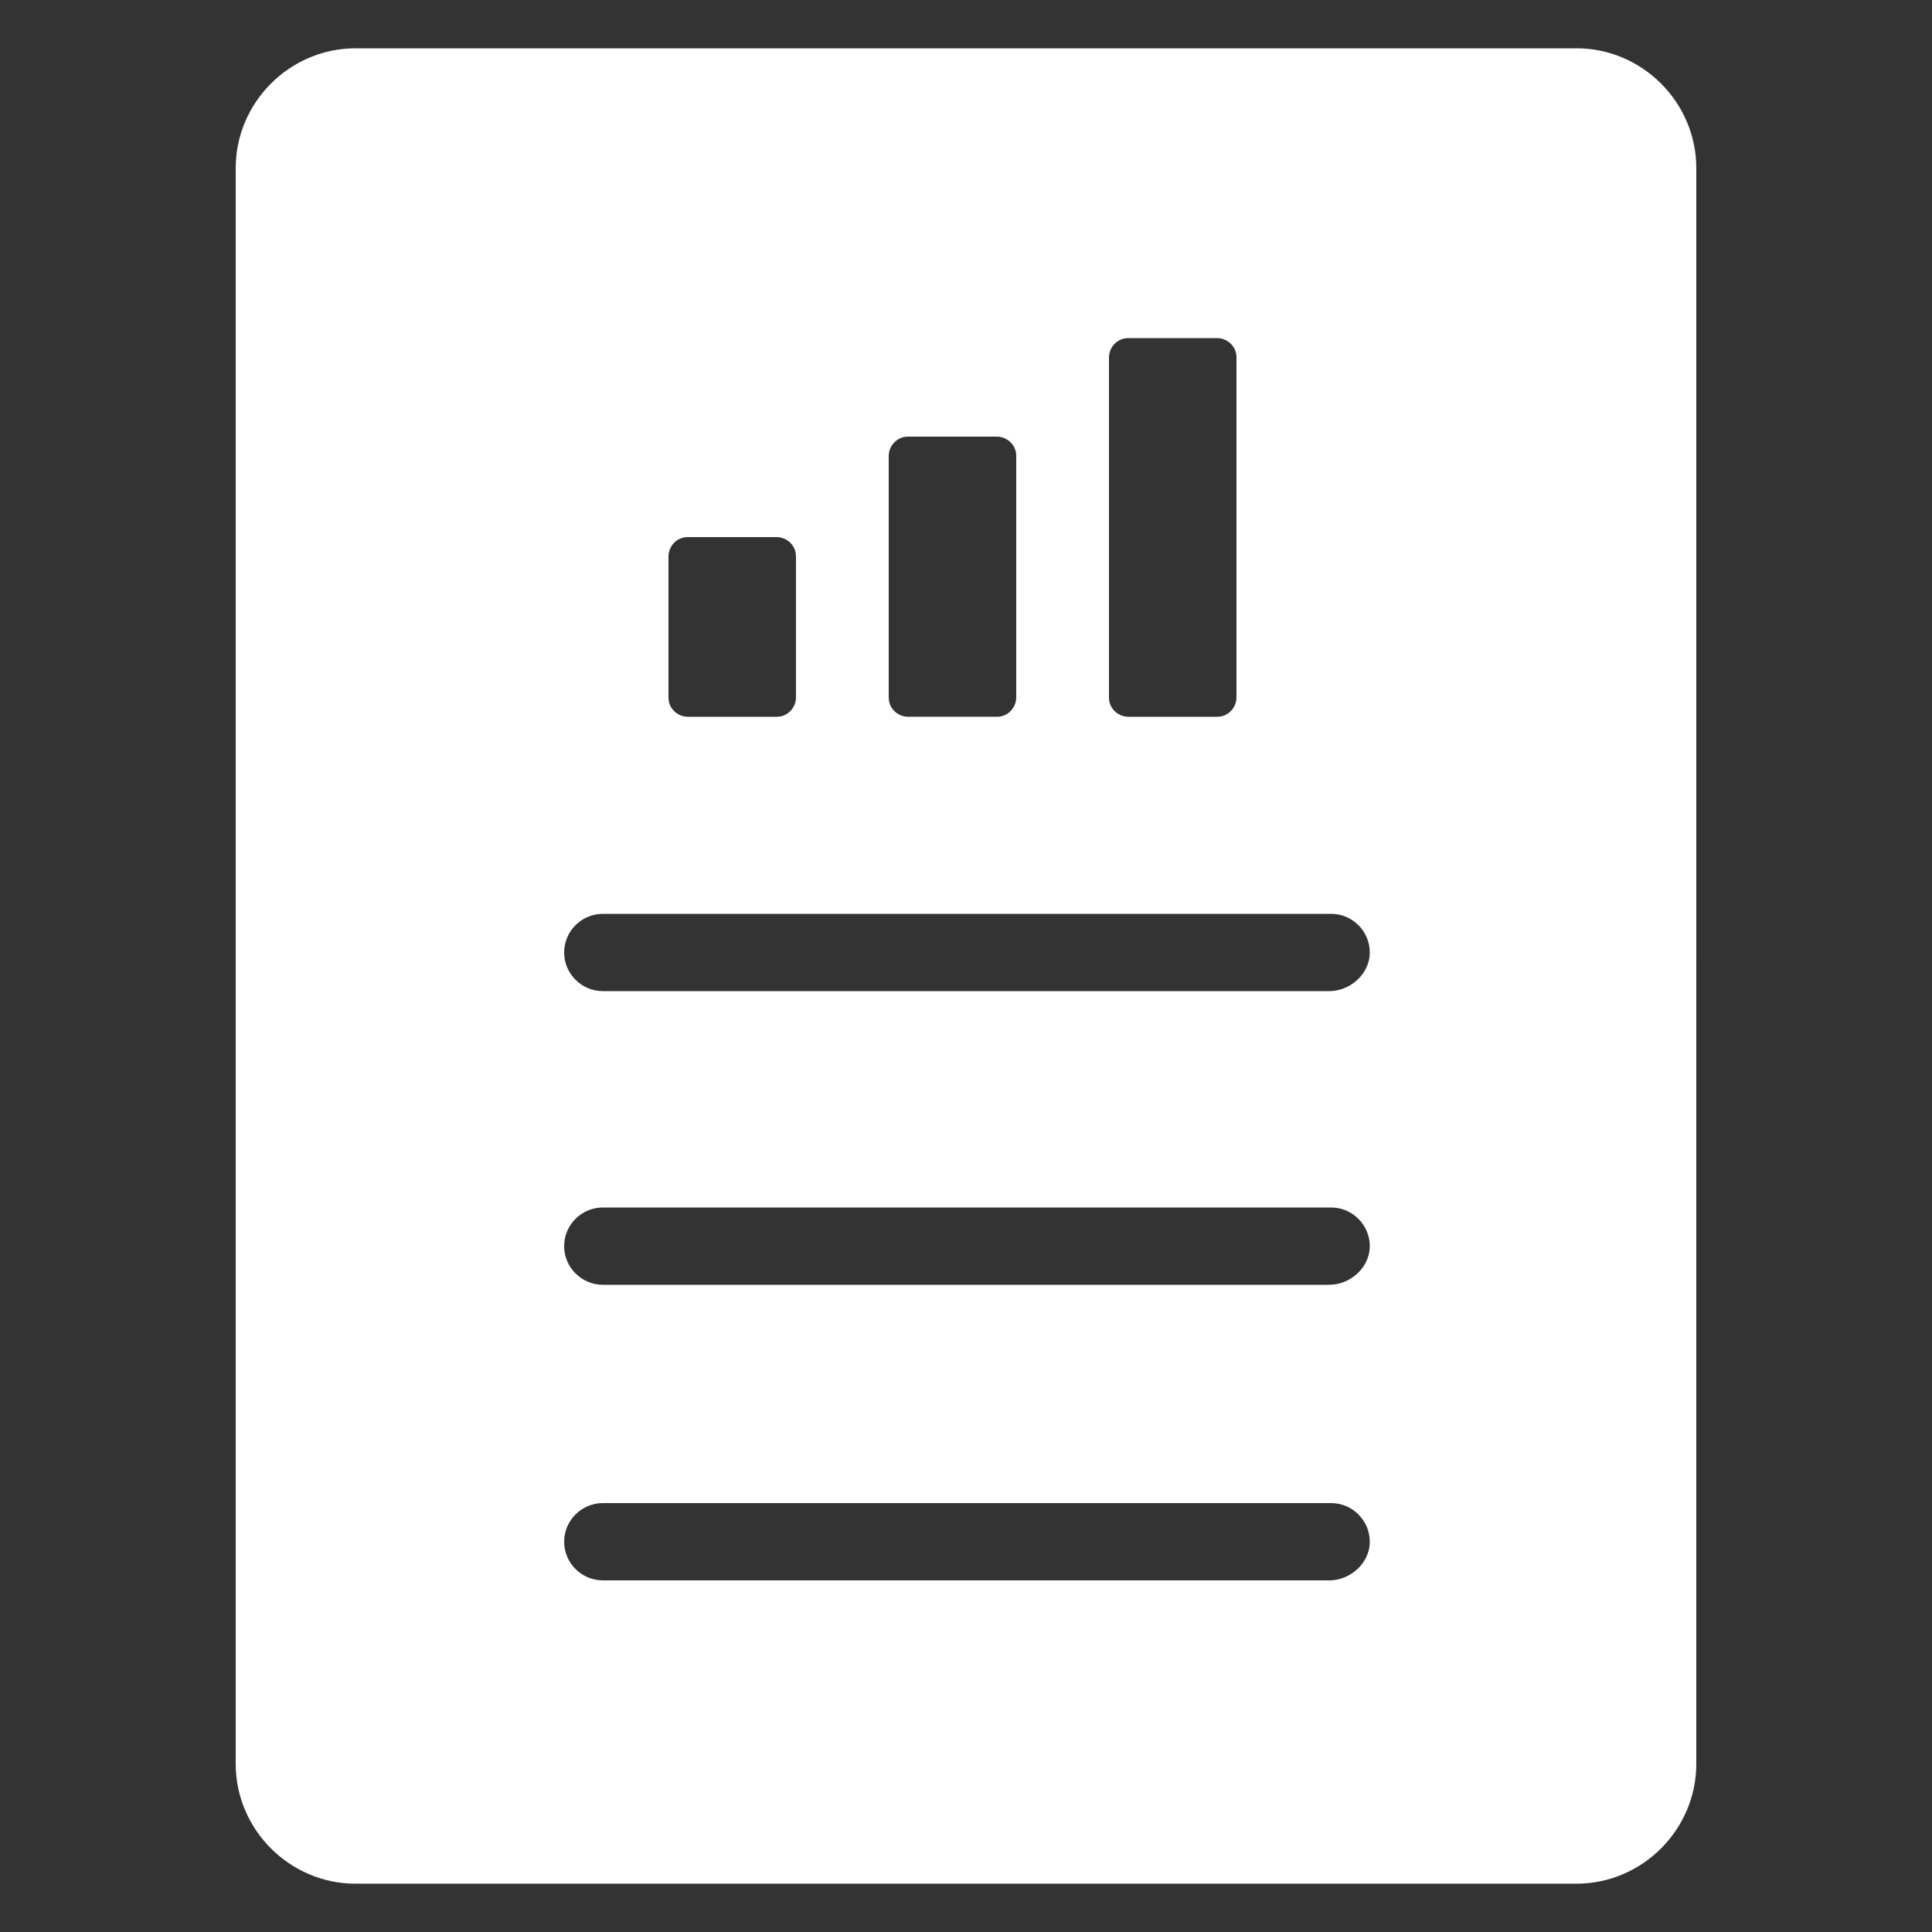 <?xml version="1.0" encoding="UTF-8"?>
<svg width="1200pt" height="1200pt" version="1.1" viewBox="0 0 1200 1200" xmlns="http://www.w3.org/2000/svg">
 <rect x="0" y="0" width="1200" height="1200" fill="#333333" stroke="none"/>
 <path d="m979.2 30h-758.4c-40.801 0-74.398 33.602-74.398 74.398v991.2c0 40.801 33.602 74.398 74.398 74.398h758.4c40.801 0 74.398-33.602 74.398-74.398l0.004-991.2c0-40.797-33.602-74.398-74.402-74.398zm-290.4 192c0-6 4.801-12 12-12h55.199c6 0 12 4.801 12 12v211.2c0 6-4.801 12-12 12h-55.199c-6 0-12-4.801-12-12zm-136.8 61.199c0-6 4.801-12 12-12h55.199c6 0 12 4.801 12 12v150c0 6-4.801 12-12 12h-55.199c-6 0-12-4.801-12-12zm-136.8 62.402c0-6 4.801-12 12-12h55.199c6 0 12 4.801 12 12v87.602c0 6-4.801 12-12 12h-55.199c-6 0-12-4.801-12-12zm410.4 636h-451.2c-13.199 0-24-10.801-24-24 0-13.199 10.801-24 24-24h452.4c13.199 0 24 10.801 24 24 0.004 13.199-11.996 24-25.195 24zm0-183.6h-451.2c-13.199 0-24-10.801-24-24s10.801-24 24-24h452.4c13.199 0 24 10.801 24 24 0.004 13.199-11.996 24-25.195 24zm0-182.4h-451.2c-13.199 0-24-10.801-24-24 0-13.199 10.801-24 24-24h452.4c13.199 0 24 10.801 24 24 0.004 13.199-11.996 24-25.195 24z" fill="#fff"/>
</svg>

